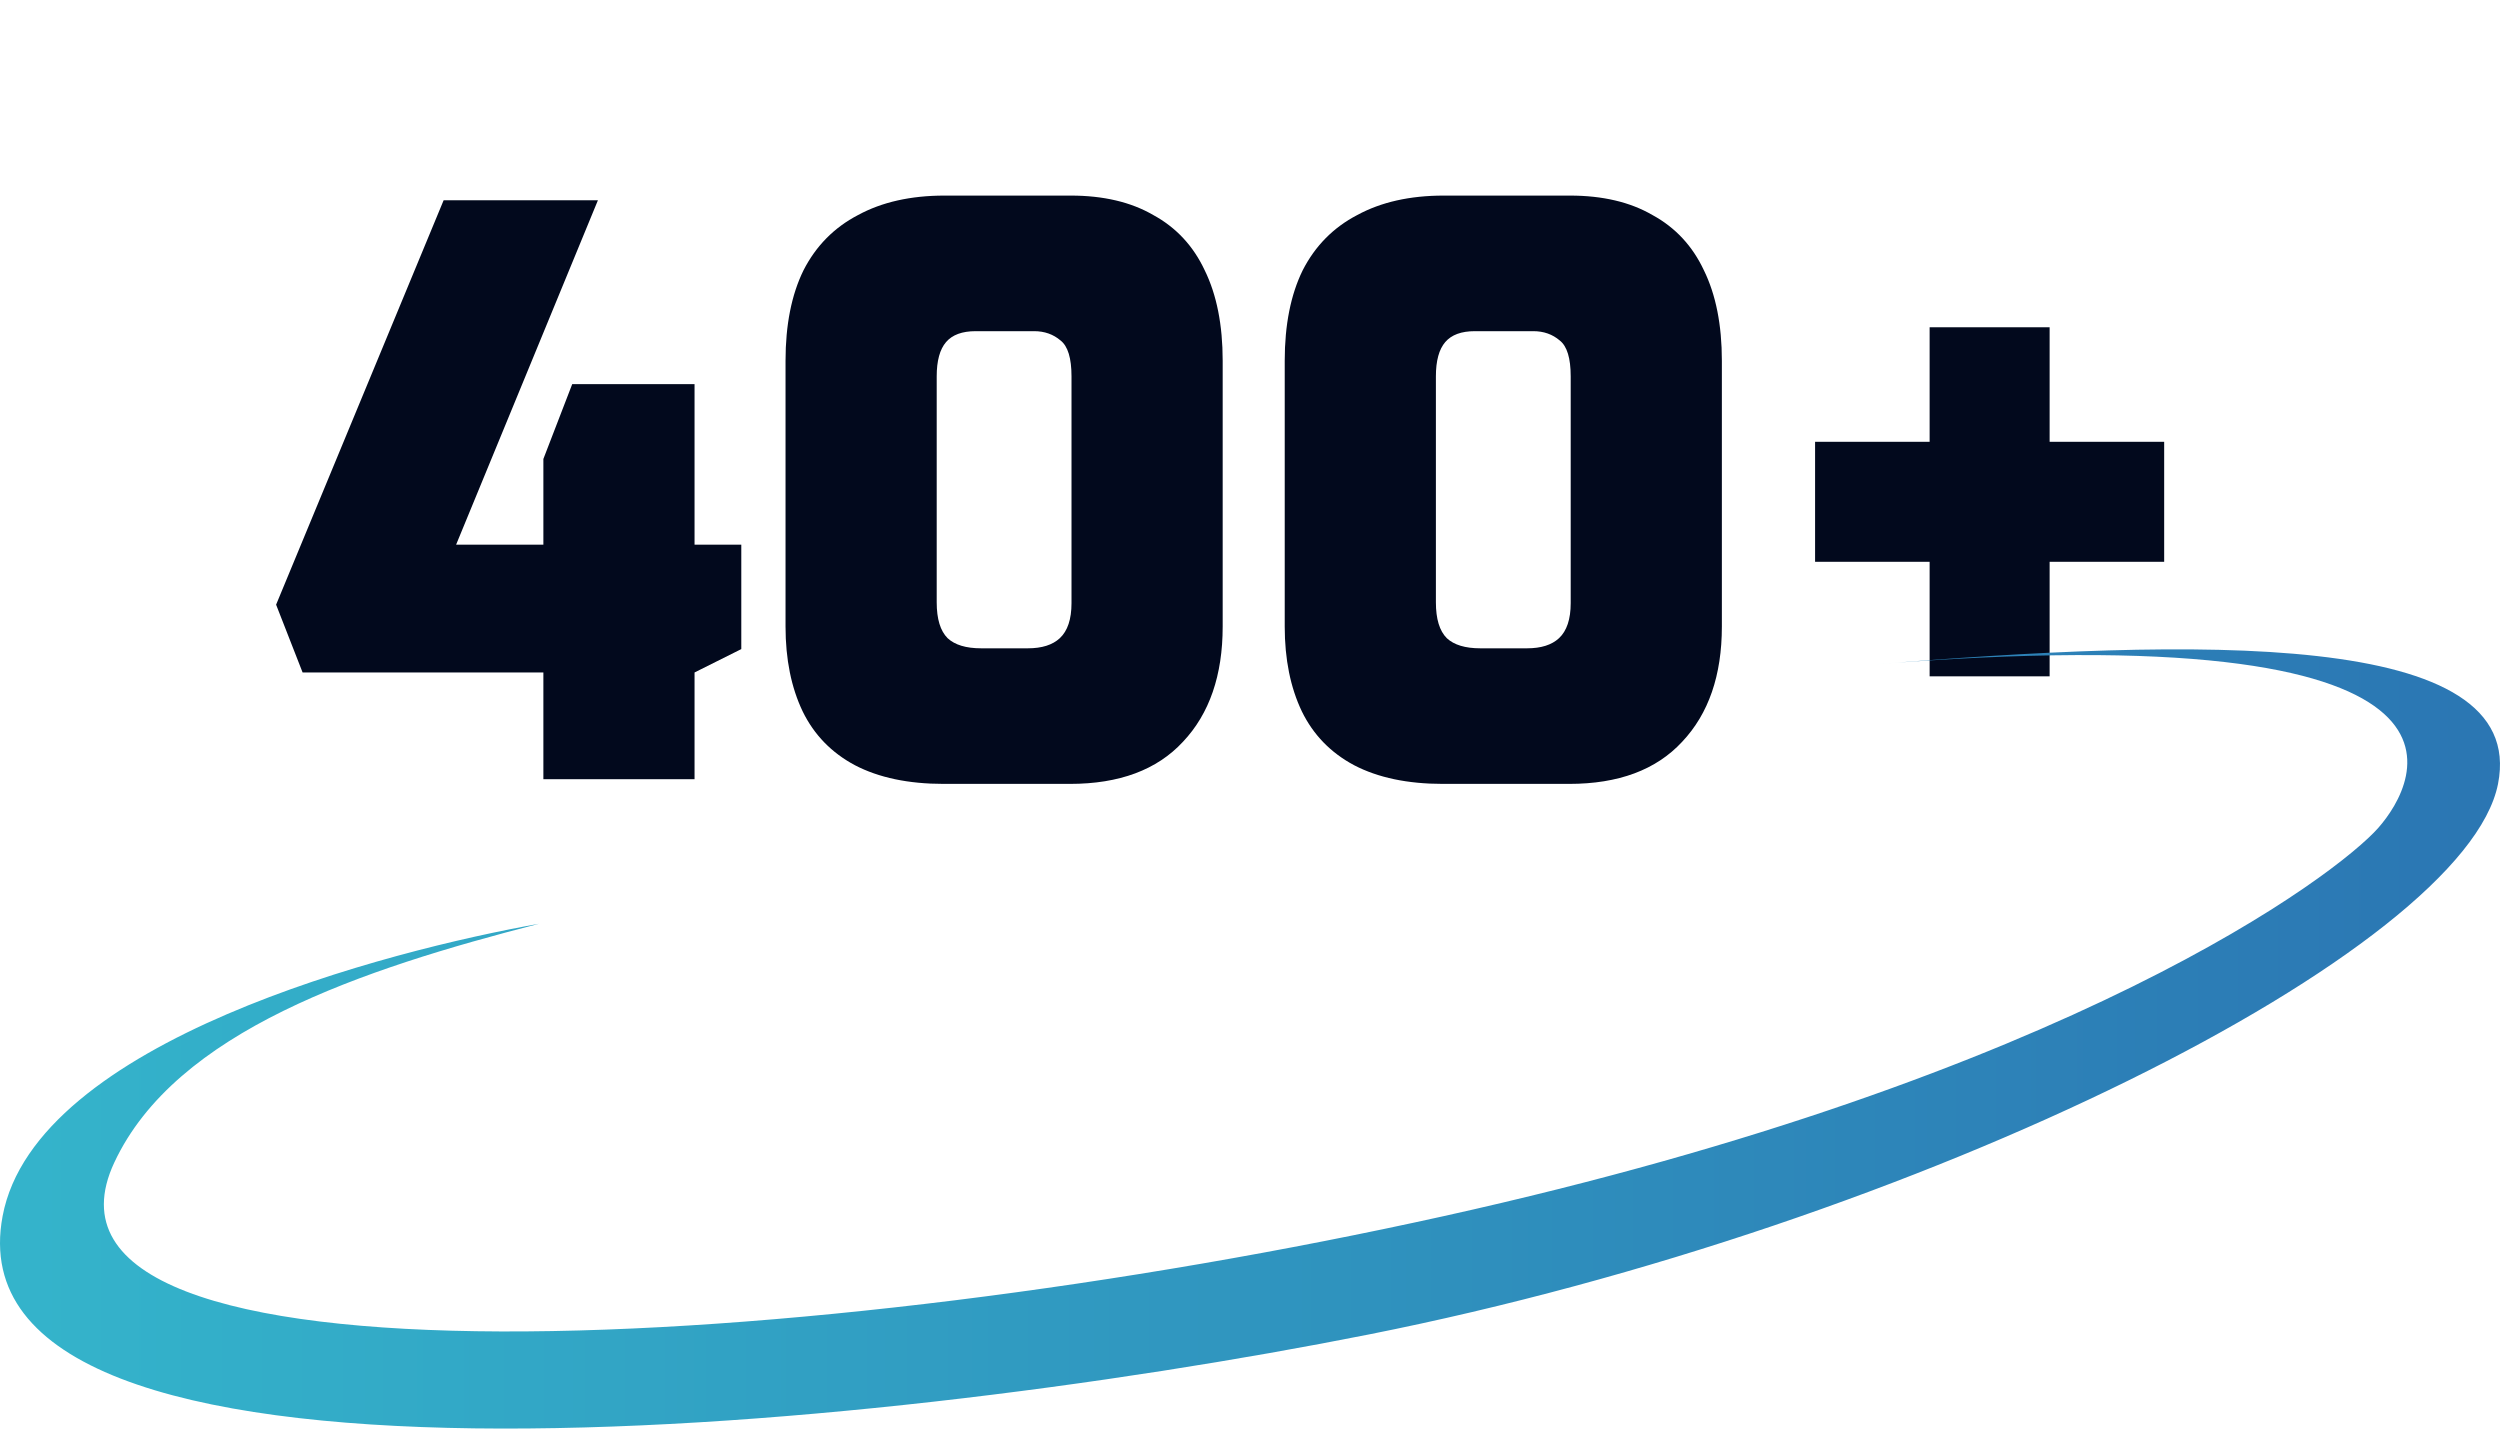 <svg xmlns="http://www.w3.org/2000/svg" width="154" height="88" viewBox="0 0 154 88" fill="none"><path d="M33.472 48V41.424H18.64L17.008 37.248L27.328 12.336H36.832L28.096 33.552H33.472V28.272L35.248 23.664H42.784V33.552H45.664V39.984L42.784 41.424V48H33.472ZM58.133 48.288C55.957 48.288 54.133 47.904 52.661 47.136C51.221 46.368 50.149 45.264 49.445 43.824C48.741 42.352 48.389 40.608 48.389 38.592V22.224C48.389 20.016 48.757 18.16 49.493 16.656C50.261 15.152 51.381 14.016 52.853 13.248C54.325 12.448 56.101 12.048 58.181 12.048H65.957C67.973 12.048 69.669 12.448 71.045 13.248C72.453 14.016 73.509 15.152 74.213 16.656C74.949 18.16 75.317 20.016 75.317 22.224V38.592C75.317 41.6 74.501 43.968 72.869 45.696C71.269 47.424 68.949 48.288 65.909 48.288H58.133ZM60.437 39.936H63.317C64.181 39.936 64.837 39.728 65.285 39.312C65.765 38.864 66.005 38.144 66.005 37.152V23.184C66.005 22.064 65.781 21.328 65.333 20.976C64.885 20.592 64.341 20.4 63.701 20.4H60.101C59.269 20.4 58.661 20.624 58.277 21.072C57.893 21.52 57.701 22.224 57.701 23.184V37.104C57.701 38.128 57.925 38.864 58.373 39.312C58.821 39.728 59.509 39.936 60.437 39.936ZM88.883 48.288C86.707 48.288 84.883 47.904 83.411 47.136C81.971 46.368 80.899 45.264 80.195 43.824C79.491 42.352 79.139 40.608 79.139 38.592V22.224C79.139 20.016 79.507 18.16 80.243 16.656C81.011 15.152 82.131 14.016 83.603 13.248C85.075 12.448 86.851 12.048 88.931 12.048H96.707C98.723 12.048 100.419 12.448 101.795 13.248C103.203 14.016 104.259 15.152 104.963 16.656C105.699 18.16 106.067 20.016 106.067 22.224V38.592C106.067 41.6 105.251 43.968 103.619 45.696C102.019 47.424 99.699 48.288 96.659 48.288H88.883ZM91.187 39.936H94.067C94.931 39.936 95.587 39.728 96.035 39.312C96.515 38.864 96.755 38.144 96.755 37.152V23.184C96.755 22.064 96.531 21.328 96.083 20.976C95.635 20.592 95.091 20.4 94.451 20.4H90.851C90.019 20.4 89.411 20.624 89.027 21.072C88.643 21.52 88.451 22.224 88.451 23.184V37.104C88.451 38.128 88.675 38.864 89.123 39.312C89.571 39.728 90.259 39.936 91.187 39.936ZM118.865 41.664V20.16H126.257V41.664H118.865ZM111.809 34.608V27.216H133.313V34.608H111.809Z" fill="#02091D"></path><path d="M0.161 74.91C2.192 64.109 23.994 58.542 33.208 56.903C22.31 59.704 10.821 63.51 7.038 71.617C0.161 86.353 50.145 83.518 88.951 74.91C127.757 66.302 144.019 53.811 146.5 51C148.981 48.189 154.675 37.751 115.028 40.959C135.183 39.328 155.782 38.687 153.877 48.294C151.84 58.572 118.35 75.437 84.328 82.201C53.109 88.407 -3.402 93.855 0.161 74.91Z" fill="url(#paint0_linear_130_3213)"></path><defs><linearGradient id="paint0_linear_130_3213" x1="0" y1="64" x2="154" y2="64" gradientUnits="userSpaceOnUse"><stop stop-color="#34B4CB"></stop><stop offset="1" stop-color="#2B76B3"></stop></linearGradient></defs></svg>